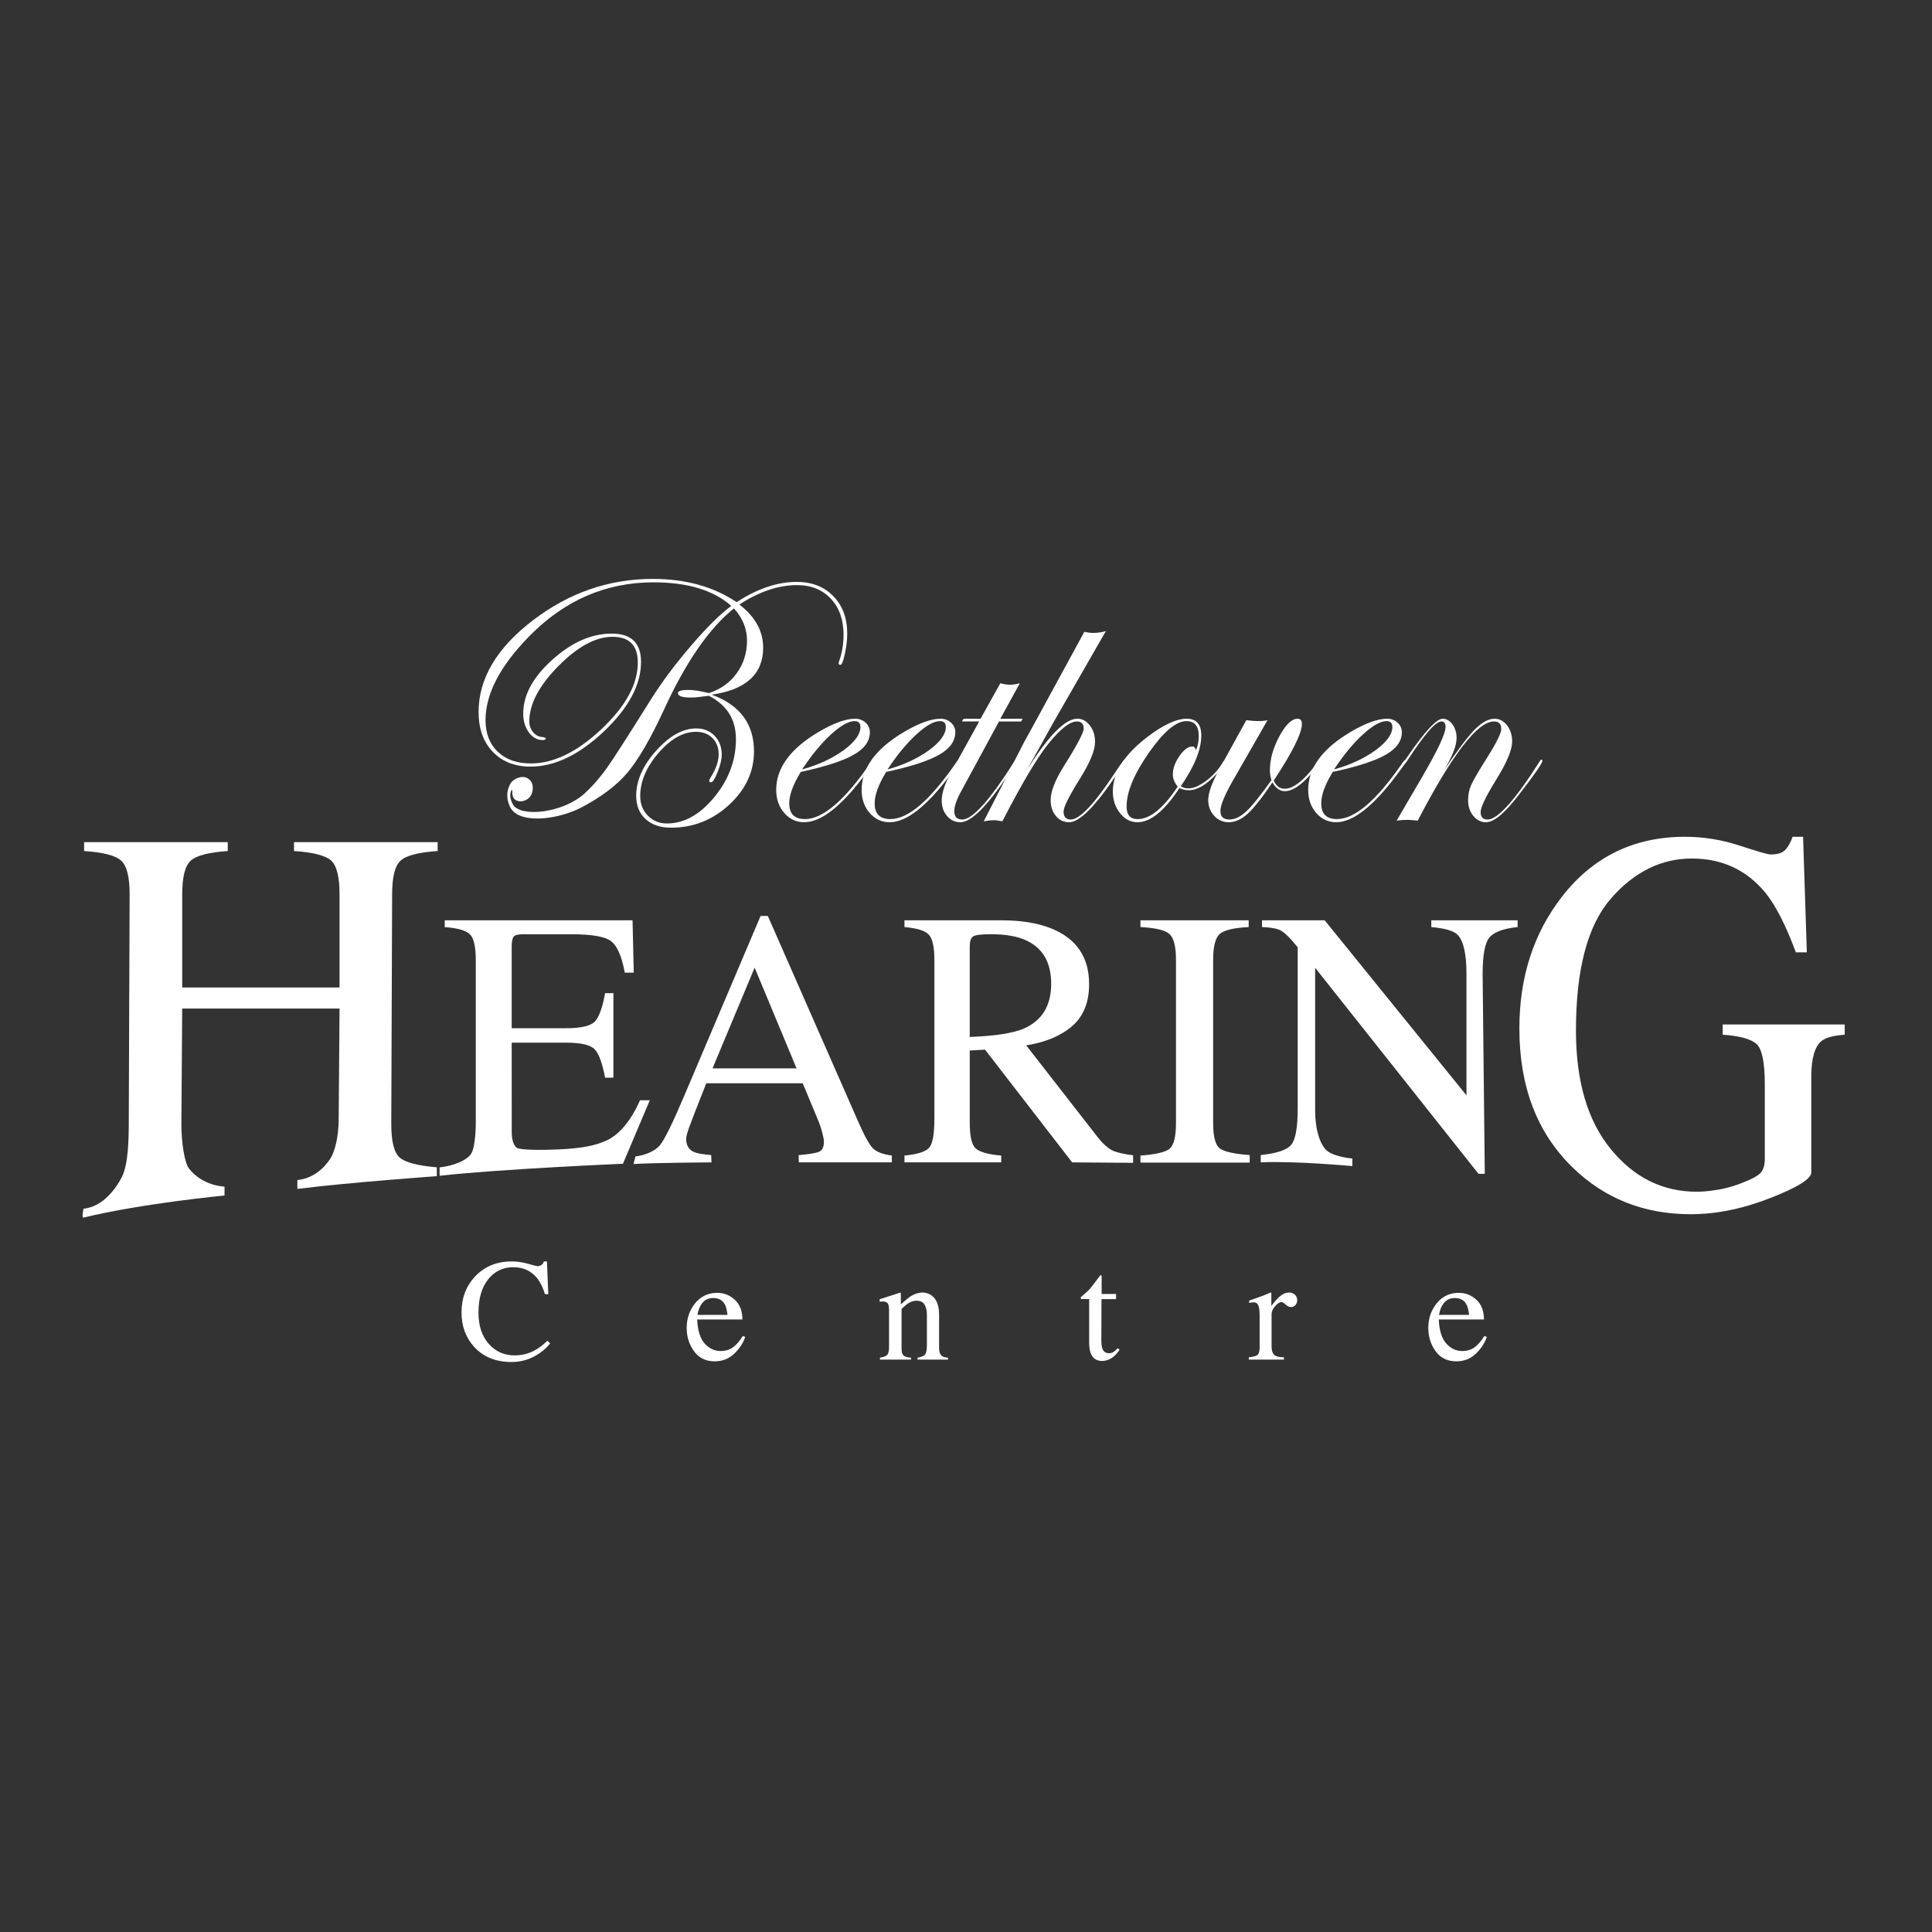 <?xml version="1.0" encoding="utf-8"?>
<!-- Generator: Adobe Illustrator 15.0.0, SVG Export Plug-In . SVG Version: 6.00 Build 0)  -->
<!DOCTYPE svg PUBLIC "-//W3C//DTD SVG 1.1//EN" "http://www.w3.org/Graphics/SVG/1.1/DTD/svg11.dtd">
<svg version="1.1" id="Logo-Pos" xmlns="http://www.w3.org/2000/svg" xmlns:xlink="http://www.w3.org/1999/xlink" x="0px" y="0px"
	 width="144px" height="144px" viewBox="0 0 144 144" enable-background="new 0 0 144 144" xml:space="preserve">
<rect x="0" y="0" width="144" height="144" fill="#333333" stroke="none"/>
<g>
	<path fill="#FFFFFF" d="M39.36,94.196c0.414,0.116,0.646,0.177,0.696,0.177c0.102,0,0.199-0.029,0.291-0.086
		c0.093-0.057,0.156-0.146,0.191-0.267h0.228l0.102,2.44h-0.25c-0.144-0.483-0.334-0.875-0.568-1.173
		c-0.445-0.559-1.045-0.837-1.797-0.837c-0.762,0-1.383,0.301-1.866,0.902c-0.483,0.601-0.724,1.429-0.724,2.482
		c0,0.969,0.252,1.743,0.761,2.322c0.508,0.577,1.15,0.866,1.928,0.866c0.563,0,1.082-0.133,1.556-0.403
		c0.271-0.15,0.57-0.383,0.896-0.688l0.202,0.2c-0.241,0.307-0.539,0.571-0.897,0.802c-0.608,0.39-1.267,0.583-1.979,0.583
		c-1.167,0-2.094-0.372-2.78-1.118c-0.633-0.691-0.951-1.552-0.951-2.584c0-1.058,0.335-1.946,1.003-2.665
		c0.704-0.753,1.62-1.13,2.749-1.13C38.543,94.021,38.946,94.079,39.36,94.196z"/>
	<path fill="#FFFFFF" d="M54.769,96.879c0.375,0.344,0.564,0.834,0.564,1.467h-3.37c0.035,0.817,0.222,1.415,0.556,1.789
		c0.338,0.374,0.735,0.563,1.195,0.563c0.372,0,0.685-0.099,0.939-0.293c0.255-0.192,0.49-0.47,0.706-0.825l0.186,0.063
		c-0.146,0.451-0.417,0.866-0.816,1.249c-0.396,0.383-0.885,0.574-1.46,0.574c-0.666,0-1.179-0.252-1.542-0.754
		c-0.364-0.503-0.545-1.081-0.545-1.734c0-0.712,0.211-1.325,0.632-1.842c0.421-0.517,0.969-0.775,1.645-0.775
		C53.958,96.36,54.395,96.533,54.769,96.879z M52.229,97.285c-0.113,0.189-0.194,0.431-0.245,0.721h2.24
		c-0.039-0.354-0.106-0.617-0.202-0.79c-0.173-0.312-0.462-0.467-0.87-0.467C52.749,96.749,52.441,96.927,52.229,97.285z"/>
	<path fill="#FFFFFF" d="M65.585,101.189c0.251-0.032,0.426-0.094,0.528-0.188c0.102-0.093,0.151-0.303,0.151-0.629v-2.694
		c0-0.225-0.022-0.383-0.064-0.475c-0.067-0.134-0.206-0.199-0.414-0.199c-0.031,0-0.064,0.001-0.097,0.004
		c-0.035,0.005-0.076,0.01-0.126,0.017v-0.186c0.146-0.043,0.489-0.152,1.03-0.33l0.498-0.163c0.025,0,0.041,0.009,0.045,0.025
		c0.004,0.018,0.008,0.043,0.008,0.075v0.779c0.325-0.303,0.58-0.512,0.763-0.626c0.276-0.172,0.561-0.26,0.858-0.26
		c0.239,0,0.457,0.07,0.656,0.206c0.382,0.271,0.573,0.749,0.573,1.438v2.479c0,0.255,0.05,0.438,0.152,0.552
		c0.102,0.113,0.272,0.171,0.51,0.175v0.148h-2.266v-0.148c0.26-0.035,0.439-0.107,0.542-0.215c0.101-0.107,0.153-0.342,0.153-0.702
		v-2.267c0-0.305-0.056-0.557-0.168-0.756c-0.113-0.2-0.319-0.301-0.623-0.301c-0.208,0-0.418,0.072-0.633,0.212
		c-0.121,0.083-0.274,0.218-0.464,0.403v2.972c0,0.255,0.056,0.426,0.169,0.514c0.113,0.086,0.292,0.133,0.535,0.14v0.148h-2.318
		V101.189z"/>
	<path fill="#FFFFFF" d="M83.183,96.446v0.382h-1.084l-0.011,3.057c0,0.269,0.024,0.473,0.069,0.608
		c0.085,0.247,0.253,0.368,0.5,0.368c0.127,0,0.237-0.029,0.33-0.091c0.095-0.06,0.201-0.155,0.322-0.285l0.138,0.114l-0.116,0.161
		c-0.185,0.247-0.38,0.422-0.584,0.524c-0.206,0.102-0.404,0.154-0.595,0.154c-0.417,0-0.7-0.186-0.849-0.558
		c-0.081-0.201-0.123-0.481-0.123-0.839v-3.215h-0.577c-0.018-0.01-0.031-0.021-0.04-0.032c-0.011-0.011-0.014-0.024-0.014-0.043
		c0-0.035,0.008-0.062,0.024-0.081c0.015-0.02,0.066-0.064,0.152-0.135c0.242-0.203,0.419-0.365,0.527-0.492
		c0.106-0.125,0.361-0.457,0.761-0.993c0.046,0,0.073,0.003,0.082,0.008c0.008,0.01,0.015,0.035,0.015,0.082v1.305H83.183z"/>
	<path fill="#FFFFFF" d="M93.079,101.164c0.325-0.028,0.541-0.087,0.646-0.174c0.107-0.087,0.16-0.271,0.16-0.555v-2.392
		c0-0.352-0.032-0.602-0.1-0.752c-0.064-0.15-0.184-0.225-0.356-0.225c-0.036,0-0.082,0.003-0.142,0.013
		c-0.059,0.009-0.119,0.02-0.183,0.033V96.94c0.201-0.071,0.407-0.145,0.62-0.219c0.209-0.074,0.356-0.127,0.438-0.158
		c0.177-0.068,0.358-0.146,0.546-0.229c0.023,0,0.039,0.009,0.045,0.026c0.004,0.019,0.006,0.057,0.006,0.113v0.869
		c0.229-0.314,0.446-0.561,0.658-0.737c0.211-0.178,0.43-0.266,0.657-0.266c0.18,0,0.328,0.055,0.442,0.162
		c0.113,0.108,0.17,0.243,0.17,0.405c0,0.146-0.044,0.268-0.13,0.366c-0.088,0.1-0.196,0.149-0.328,0.149
		c-0.133,0-0.269-0.062-0.404-0.187c-0.136-0.123-0.245-0.186-0.322-0.186c-0.122,0-0.275,0.101-0.455,0.3
		c-0.182,0.2-0.271,0.405-0.271,0.618v2.393c0,0.305,0.071,0.517,0.213,0.634c0.142,0.118,0.376,0.176,0.705,0.169v0.174h-2.615
		V101.164z"/>
	<path fill="#FFFFFF" d="M110.044,96.879c0.374,0.344,0.562,0.834,0.562,1.467h-3.368c0.035,0.817,0.222,1.415,0.557,1.789
		s0.733,0.563,1.194,0.563c0.37,0,0.684-0.099,0.938-0.293c0.255-0.192,0.491-0.47,0.706-0.825l0.186,0.063
		c-0.146,0.451-0.416,0.866-0.814,1.249c-0.396,0.383-0.885,0.574-1.462,0.574c-0.664,0-1.178-0.252-1.542-0.754
		c-0.363-0.503-0.544-1.081-0.544-1.734c0-0.712,0.212-1.325,0.631-1.842c0.422-0.517,0.97-0.775,1.646-0.775
		C109.231,96.36,109.669,96.533,110.044,96.879z M107.502,97.285c-0.112,0.189-0.196,0.431-0.244,0.721h2.24
		c-0.041-0.354-0.105-0.617-0.204-0.79c-0.171-0.312-0.461-0.467-0.868-0.467C108.021,96.749,107.716,96.927,107.502,97.285z"/>
</g>
<g id="Hearing_1_">
	<path fill="#FFFFFF" d="M6.227,90.09c1.509-0.15,2.461-1.613,2.831-2.311c0.518-0.98,0.541-2.867,0.541-4.406l0.063-16.731
		c0-1.279-0.21-2.111-0.632-2.494c-0.42-0.385-1.341-0.624-2.761-0.716V62.77h10.707v0.662c-1.412,0.093-2.33,0.331-2.756,0.716
		c-0.426,0.382-0.638,1.214-0.638,2.494v6.96h11.725v-6.96c0-1.279-0.207-2.111-0.622-2.494c-0.415-0.385-1.34-0.624-2.771-0.716
		V62.77h10.705v0.662c-1.42,0.093-2.341,0.331-2.761,0.716c-0.422,0.382-0.631,1.214-0.631,2.494l-0.064,17.149
		c0,1.296,0.212,2.125,0.632,2.49c0.422,0.365,1.342,0.604,2.762,0.722v0.662c0,0-6.524,0.462-10.393,0.951c0-0.23,0-0.663,0-0.663
		c1.521-0.139,2.347-1.396,2.525-1.714c0.204-0.365,0.555-1.327,0.555-2.866l0.063-8.201H13.58l-0.061,8.619
		c0,1.296,0.219,2.847,0.561,3.297c0.386,0.506,1.243,1.253,2.655,1.356v0.664c0,0-6.12,0.576-10.508,1.644
		C6.066,90.791,6.227,90.09,6.227,90.09z"/>
	<path fill="#FFFFFF" d="M32.766,87.011c0.968-0.104,2.083-0.509,2.386-1.078c0.18-0.337,0.31-1.228,0.31-2.252V71.55
		c0-0.967-0.141-1.6-0.424-1.898c-0.283-0.296-0.913-0.479-1.892-0.552v-0.506h14l0.091,3.902h-0.669
		c-0.224-1.203-0.559-1.98-1.005-2.334c-0.445-0.353-1.441-0.529-2.984-0.529H38.99c-0.386,0-0.625,0.063-0.716,0.193
		c-0.089,0.128-0.135,0.37-0.135,0.727v6.084h4.065c1.125,0,1.84-0.173,2.15-0.518c0.307-0.344,0.557-1.04,0.746-2.094h0.618v6.301
		h-0.618c-0.198-1.057-0.451-1.756-0.76-2.098c-0.309-0.344-1.021-0.513-2.136-0.513h-4.065l0.002,6.679
		c0,0.543,0.146,1.101,0.478,1.198s1.309,0.154,3.042,0.077c1.783-0.081,2.765-0.294,3.615-0.697
		c0.852-0.404,1.748-1.411,2.425-2.965h0.732L46.43,86.74c0,0-9.2,0.391-13.664,0.896C32.766,87.42,32.766,87.011,32.766,87.011z"/>
	<path fill="#FFFFFF" d="M47.218,86.76c0.044-0.202,0.148-0.568,0.148-0.568c0.702-0.078,1.487-0.404,1.837-0.853
		c0.352-0.448,0.953-1.676,1.804-3.683l5.681-13.383h0.542l6.795,15.461c0.453,1.023,0.814,1.656,1.086,1.898
		c0.269,0.244,0.725,0.41,1.363,0.496v0.507h-6.933l-0.019-0.537c0.796-0.072,1.31-0.157,1.539-0.26
		c0.231-0.102,0.348-0.351,0.348-0.748c0-0.133-0.045-0.366-0.133-0.702c-0.089-0.336-0.196-0.657-0.355-1.027l-1.091-2.623h-7.187
		c-0.708,1.783-1.131,2.872-1.269,3.265c-0.137,0.393-0.23,0.667-0.23,0.896c0,0.46,0.186,0.777,0.559,0.956
		c0.231,0.105,0.665,0.184,1.303,0.236l0.025,0.545C53.031,86.636,48.701,86.664,47.218,86.76z M59.371,79.631l-3.125-7.509
		l-3.139,7.509H59.371z"/>
	<path fill="#FFFFFF" d="M67.413,86.129c0.998-0.097,1.618-0.299,1.863-0.608c0.245-0.308,0.368-1.028,0.368-2.159V71.549
		c0-0.958-0.138-1.586-0.413-1.883c-0.273-0.298-0.879-0.487-1.818-0.568v-0.505h7.185c1.497,0,2.744,0.201,3.74,0.6
		c1.89,0.754,2.838,2.139,2.838,4.161c0,1.354-0.42,2.396-1.261,3.124c-0.841,0.728-1.983,1.207-3.427,1.437l5.345,6.864
		c0.331,0.423,0.66,0.73,0.99,0.925c0.33,0.193,1.117,0.35,1.633,0.402v0.563l-4.544-0.032l-6.494-8.403L72.28,78.3v5.375
		c0,1.009,0.145,1.65,0.438,1.918c0.292,0.271,0.927,0.45,1.907,0.536v0.507h-7.212V86.129z M76.285,76.676
		c1.376-0.594,2.064-1.71,2.064-3.349c0-1.578-0.616-2.654-1.85-3.229c-0.66-0.31-1.533-0.467-2.623-0.467
		c-0.735,0-1.187,0.055-1.35,0.168c-0.166,0.11-0.248,0.37-0.248,0.778v6.712C74.147,77.218,75.482,77.013,76.285,76.676z"/>
	<path fill="#FFFFFF" d="M85.001,86.129c1.11-0.078,1.829-0.244,2.157-0.496c0.328-0.251,0.493-0.901,0.493-1.952V71.549
		c0-1.003-0.165-1.649-0.493-1.938c-0.328-0.285-1.047-0.458-2.157-0.513v-0.505h8.069v0.505c-1.111,0.054-1.828,0.228-2.157,0.513
		c-0.328,0.289-0.493,0.935-0.493,1.938v12.132c0,1.051,0.167,1.662,0.495,1.914c0.33,0.25,1.12,0.418,2.23,0.496v0.563h-8.143
		L85.001,86.129z"/>
	<path fill="#FFFFFF" d="M93.967,86.091c1.134-0.115,1.953-0.369,2.275-0.766c0.319-0.395,0.481-1.271,0.481-2.707V70.603
		l-0.375-0.44c-0.4-0.469-0.743-0.761-1.023-0.873c-0.28-0.109-0.702-0.173-1.263-0.192v-0.505h4.671l10.569,13.048v-9.063
		c0-1.489-0.222-2.458-0.669-2.912c-0.294-0.288-0.943-0.479-1.952-0.568v-0.505h6.432v0.505c-1.042,0.106-1.737,0.361-2.086,0.76
		c-0.348,0.399-0.521,1.313-0.521,2.743l0.161,14.891H110.2L98.023,72.135V82.75c0,1.489,0.37,2.5,0.809,2.953
		c0.286,0.292,0.971,0.543,1.963,0.647v0.563c0,0-4.373-0.402-6.828-0.277C93.967,86.409,93.967,86.091,93.967,86.091z"/>
	<path fill="#FFFFFF" d="M129.672,63.029c1.333,0.439,2.101,0.659,2.299,0.659c0.512,0,0.873-0.114,1.089-0.339
		c0.217-0.227,0.399-0.551,0.549-0.979h0.782l0.28,8.613h-0.82c-0.731-1.986-1.485-3.464-2.262-4.438
		c-1.408-1.704-3.235-2.556-5.488-2.556c-2.287,0-4.301,0.996-6.035,2.987c-1.737,1.992-2.604,5.271-2.604,9.841
		c0,3.77,0.865,6.713,2.595,8.829c1.73,2.119,3.866,3.178,6.41,3.178c0.431,0,0.936-0.046,1.517-0.14
		c0.58-0.094,1.13-0.239,1.653-0.439c0.852-0.316,1.376-0.594,1.587-0.825c0.207-0.234,0.313-0.578,0.313-1.027v-5.594
		c0-1.582-0.198-2.565-0.585-2.955c-0.389-0.39-1.24-0.63-2.552-0.724V76.36h9.094v0.759c-0.885,0.069-1.469,0.233-1.762,0.5
		c-0.485,0.425-0.729,1.307-0.729,2.638v7.129c0,0.478-1.027,1.119-3.078,1.917c-2.047,0.8-4.018,1.198-5.912,1.198
		c-3.483,0-6.421-1.165-8.813-3.497c-2.637-2.569-3.955-6.019-3.955-10.347c0-3.812,1.051-7.076,3.151-9.792
		c2.313-2.997,5.377-4.496,9.197-4.496C126.977,62.369,128.336,62.59,129.672,63.029z"/>
</g>
<g id="Beethoven_3_">
	<path fill="#FFFFFF" d="M63.147,47.227c0,0.458-0.059,0.963-0.176,1.51c-0.117,0.548-0.229,0.82-0.338,0.82
		c-0.083,0-0.126-0.045-0.126-0.133c0-0.026,0.008-0.065,0.026-0.118c0.227-0.618,0.34-1.286,0.34-1.998
		c0-1.112-0.316-2.009-0.948-2.684c-0.634-0.672-1.47-1.013-2.508-1.013c-1.394,0-2.83,0.482-4.306,1.445
		c1.179,0.917,1.771,1.988,1.771,3.216c0,1.966-1.279,3.136-3.835,3.506c2.101,0.767,3.151,2.177,3.151,4.225
		c0,1.516-0.618,2.845-1.854,3.984c-1.235,1.136-2.681,1.705-4.333,1.705c-0.793,0-1.422-0.214-1.892-0.642
		c-0.467-0.427-0.701-1.007-0.701-1.74c0-1.129,0.495-2.249,1.485-3.356c0.992-1.106,1.989-1.662,2.994-1.662
		c0.556,0,1.012,0.186,1.365,0.549c0.355,0.369,0.532,0.838,0.532,1.411c0,0.342-0.101,0.772-0.303,1.283
		c-0.203,0.513-0.368,0.771-0.493,0.771c-0.095,0-0.139-0.037-0.139-0.109c0-0.035,0.015-0.086,0.049-0.157
		c0.438-0.671,0.657-1.276,0.657-1.812c0-0.504-0.155-0.91-0.467-1.22c-0.311-0.308-0.719-0.464-1.225-0.464
		c-0.951,0-1.881,0.525-2.79,1.577c-0.91,1.049-1.365,2.123-1.365,3.216c0,0.583,0.189,1.068,0.569,1.457
		c0.379,0.388,0.85,0.582,1.414,0.582c1.288,0,2.47-0.656,3.543-1.966c1.074-1.308,1.609-2.749,1.609-4.322
		c0-1.463-0.674-2.542-2.022-3.229l-0.734,0.092c-0.202,0.027-0.405,0.04-0.608,0.04c-0.642,0-0.962-0.111-0.962-0.331
		c0-0.159,0.267-0.237,0.797-0.237c0.379,0,0.881,0.079,1.507,0.237c0.876-0.281,1.57-0.776,2.081-1.482
		c0.511-0.707,0.765-1.519,0.765-2.435c0-0.882-0.325-1.681-0.974-2.396c-1.846,1.482-3.585,3.996-5.212,7.545
		c-1.004,2.178-1.925,3.759-2.758,4.738c-0.812,0.944-1.962,1.805-3.455,2.582c-1.764,0.899-4.672,1.251-5.279-0.104
		c-0.22-0.492-0.304-1.087,0.045-1.701c0.203-0.358,0.731-0.554,1.08-0.479c0.224,0.048,0.63,0.287,0.585,0.887
		c-0.057,0.738-0.64,0.909-0.892,0.909c-0.438,0-0.65-0.241-0.633-0.716c0.009-0.192-0.056-0.137-0.074-0.095
		c-0.146,0.347-0.07,0.709,0.125,1.049c0.562,0.986,3.723,0.637,5.32-0.809c0.663-0.602,1.215-1.265,1.695-1.938
		c0.481-0.678,1.582-2.39,3.301-5.142c0.835-1.317,1.84-2.653,3.012-4.012c1.172-1.359,2.155-2.325,2.947-2.9
		c-1.333-1.173-3.264-1.758-5.794-1.758c-3.56,0-6.655,1.343-9.287,4.037c-2.16,2.205-3.24,4.284-3.24,6.233
		c0,0.987,0.304,1.773,0.911,2.357c0.607,0.582,1.431,0.872,2.468,0.872c1.696,0,3.448-0.851,5.256-2.554
		c1.809-1.704,2.715-3.358,2.715-4.963c0-1.279-0.63-1.921-1.886-1.921c-1.258,0-2.604,0.731-4.043,2.188
		c-1.439,1.46-2.158,2.833-2.158,4.121c0,0.316,0.103,0.591,0.304,0.82c0.203,0.229,0.439,0.343,0.711,0.343
		c0.144,0.026,0.214,0.062,0.214,0.104c0,0.082-0.08,0.12-0.24,0.12c-0.404,0-0.747-0.191-1.025-0.574
		c-0.28-0.384-0.418-0.854-0.418-1.41c0-1.366,0.722-2.699,2.165-3.998c1.441-1.302,2.921-1.953,4.44-1.953
		c1.452,0,2.176,0.702,2.176,2.104c0,1.713-0.924,3.44-2.77,5.189c-1.848,1.746-3.67,2.621-5.467,2.621
		c-1.172,0-2.11-0.369-2.815-1.105c-0.703-0.737-1.056-1.723-1.056-2.959c0-2.498,1.349-4.775,4.043-6.835
		c2.695-2.06,5.674-3.092,8.938-3.092c2.456,0,4.538,0.578,6.252,1.734c1.544-1.007,3.037-1.511,4.479-1.511
		c1.129,0,2.039,0.355,2.727,1.06C62.803,45.141,63.147,46.071,63.147,47.227z"/>
	<path fill="#FFFFFF" d="M65.199,56.711c0,0.026-0.076,0.146-0.227,0.354l-0.544,0.735c-1.745,2.322-3.24,3.484-4.487,3.484
		c-0.59,0-1.086-0.229-1.485-0.689c-0.4-0.457-0.602-1.033-0.602-1.724c0-1.635,1.058-3.075,3.17-4.322
		c1.11-0.653,2.016-0.979,2.713-0.979c0.305,0,0.564,0.096,0.779,0.292c0.213,0.194,0.32,0.433,0.32,0.714
		c0,0.657-0.397,1.214-1.187,1.669c-0.792,0.459-2.113,0.892-3.965,1.29c-0.572,0.937-0.858,1.716-0.858,2.345
		c0,0.782,0.392,1.17,1.176,1.17c1.331,0,2.962-1.401,4.891-4.205c0.101-0.144,0.186-0.217,0.252-0.217
		C65.183,56.639,65.199,56.667,65.199,56.711z M64.131,54.183c0-0.29-0.147-0.435-0.441-0.435c-0.445,0-1.034,0.334-1.761,1
		c-0.728,0.671-1.442,1.535-2.141,2.6c1.214-0.338,2.24-0.813,3.082-1.425C63.711,55.308,64.131,54.728,64.131,54.183z"/>
	<path fill="#FFFFFF" d="M71.562,56.711c0,0.026-0.075,0.146-0.226,0.354l-0.544,0.735c-1.744,2.322-3.239,3.484-4.487,3.484
		c-0.59,0-1.084-0.229-1.485-0.689c-0.399-0.457-0.599-1.033-0.599-1.724c0-1.635,1.056-3.075,3.169-4.322
		c1.11-0.653,2.015-0.979,2.715-0.979c0.302,0,0.561,0.096,0.775,0.292c0.215,0.194,0.323,0.433,0.323,0.714
		c0,0.657-0.396,1.214-1.188,1.669c-0.791,0.459-2.112,0.892-3.964,1.29c-0.573,0.937-0.859,1.716-0.859,2.345
		c0,0.782,0.392,1.17,1.177,1.17c1.33,0,2.96-1.401,4.89-4.205c0.102-0.144,0.187-0.217,0.254-0.217
		C71.545,56.639,71.562,56.667,71.562,56.711z M70.496,54.183c0-0.29-0.148-0.435-0.442-0.435c-0.447,0-1.033,0.334-1.762,1
		c-0.727,0.671-1.44,1.535-2.14,2.6c1.212-0.338,2.239-0.813,3.082-1.425C70.073,55.308,70.496,54.728,70.496,54.183z"/>
	<path fill="#FFFFFF" d="M76.214,53.571l-0.101,0.203H74.46l-2.816,5.196c-0.346,0.623-0.516,1.125-0.516,1.497
		c0,0.409,0.198,0.616,0.591,0.616c0.768,0,2.062-1.444,3.884-4.33c0.059-0.091,0.109-0.137,0.15-0.137
		c0.051,0,0.075,0.028,0.075,0.083c-0.007,0.026-0.049,0.099-0.127,0.216l-0.542,0.807c-1.584,2.376-2.776,3.563-3.578,3.563
		c-0.396,0-0.726-0.154-0.991-0.464c-0.268-0.308-0.4-0.695-0.4-1.158c0-0.544,0.225-1.229,0.669-2.045l2.123-3.845h-1.288
		l0.125-0.203h1.265l1.477-2.646c0.252,0.073,0.493,0.11,0.719,0.11c0.236,0,0.481-0.037,0.733-0.11l-1.452,2.646H76.214z"/>
	<path fill="#FFFFFF" d="M83.898,56.671c0,0.072-0.043,0.153-0.125,0.244l-0.545,0.807c-1.585,2.376-2.765,3.563-3.54,3.563
		c-0.404,0-0.733-0.158-0.992-0.47c-0.257-0.314-0.386-0.707-0.386-1.18c0-0.636,0.321-1.467,0.961-2.495
		c1.002-1.589,1.502-2.536,1.502-2.834c0-0.355-0.172-0.533-0.519-0.533c-0.504,0-1.194,0.537-2.069,1.608
		c-0.844,1.025-1.999,2.972-3.474,5.834c-0.252-0.052-0.467-0.081-0.643-0.081c-0.185,0-0.435,0.029-0.746,0.081l1.856-3.624
		c0.251-0.517,0.641-1.282,1.161-2.292c0.278-0.49,1.133-2.052,2.564-4.689l1.917-3.517c0.255,0.055,0.47,0.083,0.646,0.083
		c0.336,0,0.656-0.047,0.96-0.139c-0.876,1.519-2.181,3.791-3.915,6.817c-0.05,0.091-0.703,1.263-1.956,3.516
		c1.582-2.533,2.831-3.801,3.749-3.801c0.363,0,0.672,0.167,0.929,0.504c0.258,0.335,0.385,0.745,0.385,1.225
		c0,0.629-0.372,1.532-1.109,2.713c-0.827,1.319-1.238,2.146-1.238,2.481c0,0.392,0.182,0.589,0.545,0.589
		c0.655,0,1.741-1.15,3.262-3.443l0.391-0.585l0.229-0.302c0.04-0.091,0.092-0.137,0.15-0.137
		C83.881,56.616,83.898,56.634,83.898,56.671z"/>
	<path fill="#FFFFFF" d="M91.398,56.687c0,0.143-0.248,0.483-0.744,1.016c-0.743,0.8-1.424,1.195-2.048,1.195
		c-0.262,0-0.492-0.053-0.695-0.163c-1.114,1.701-2.156,2.55-3.135,2.55c-0.506,0-0.936-0.225-1.293-0.675
		c-0.359-0.449-0.539-0.988-0.539-1.617c0-1.396,0.85-2.747,2.552-4.047c1.193-0.917,2.179-1.375,2.955-1.375
		c0.725,0,1.086,0.417,1.086,1.252c0,1.045-0.51,2.306-1.528,3.778c0.169,0.108,0.357,0.163,0.567,0.163
		c0.378,0,0.821-0.19,1.327-0.57c0.508-0.381,0.92-0.837,1.242-1.373c0.091-0.127,0.16-0.19,0.204-0.19
		C91.383,56.63,91.398,56.647,91.398,56.687z M89.347,54.851c0-0.736-0.309-1.104-0.921-1.104c-0.767,0-1.699,0.788-2.805,2.371
		c-1.101,1.583-1.652,2.913-1.652,3.994c0,0.628,0.276,0.94,0.832,0.94c0.908,0,1.902-0.807,2.979-2.425
		c-0.244-0.291-0.364-0.59-0.364-0.9c0-0.445,0.162-0.904,0.492-1.375c0.329-0.475,0.647-0.713,0.958-0.713
		c0.137,0,0.229,0.093,0.279,0.275C89.28,55.597,89.347,55.24,89.347,54.851z"/>
	<path fill="#FFFFFF" d="M98.482,56.671c0,0.111-0.267,0.459-0.797,1.054c-0.733,0.828-1.374,1.245-1.924,1.245
		c-0.37,0-0.678-0.222-0.923-0.656c-0.747,1.117-1.36,1.891-1.829,2.324c-0.472,0.431-0.948,0.647-1.427,0.647
		c-0.432,0-0.793-0.162-1.088-0.483c-0.294-0.323-0.44-0.712-0.44-1.167c0-0.536,0.281-1.315,0.846-2.344l1.993-3.613
		c0.414,0.047,0.691,0.069,0.835,0.069c0.31,0,0.56-0.022,0.745-0.069l-2.639,4.608c-0.581,1.036-0.872,1.754-0.872,2.155
		c0,0.427,0.223,0.641,0.67,0.641c0.412,0,0.835-0.207,1.268-0.616c0.437-0.406,1.057-1.18,1.863-2.316
		c-0.075-0.274-0.112-0.516-0.112-0.723c0-0.827,0.235-1.678,0.706-2.551c0.472-0.871,0.925-1.306,1.362-1.306
		c0.212,0,0.316,0.13,0.316,0.395c0,0.682-0.697,2.085-2.097,4.213c0.179,0.408,0.452,0.611,0.822,0.611
		c0.642,0,1.423-0.614,2.342-1.845c0.167-0.219,0.278-0.329,0.329-0.329C98.464,56.616,98.482,56.634,98.482,56.671z"/>
	<path fill="#FFFFFF" d="M104.846,56.711c0,0.026-0.077,0.146-0.228,0.354l-0.545,0.735c-1.743,2.322-3.238,3.484-4.486,3.484
		c-0.588,0-1.083-0.229-1.483-0.689c-0.398-0.457-0.6-1.033-0.6-1.724c0-1.635,1.056-3.075,3.17-4.322
		c1.109-0.653,2.015-0.979,2.715-0.979c0.302,0,0.561,0.096,0.774,0.292c0.215,0.194,0.324,0.433,0.324,0.714
		c0,0.657-0.397,1.214-1.188,1.669c-0.789,0.459-2.111,0.892-3.964,1.29c-0.574,0.937-0.858,1.716-0.858,2.345
		c0,0.782,0.391,1.17,1.175,1.17c1.331,0,2.961-1.401,4.89-4.205c0.103-0.144,0.188-0.217,0.255-0.217
		C104.829,56.639,104.846,56.667,104.846,56.711z M103.779,54.183c0-0.29-0.148-0.435-0.441-0.435c-0.446,0-1.034,0.334-1.763,1
		c-0.729,0.671-1.44,1.535-2.14,2.6c1.213-0.338,2.238-0.813,3.082-1.425C103.357,55.308,103.779,54.728,103.779,54.183z"/>
	<path fill="#FFFFFF" d="M114.96,56.699c0,0.191-0.612,1.072-1.834,2.647c-1.002,1.292-1.792,1.939-2.364,1.939
		c-0.378,0-0.697-0.16-0.954-0.478s-0.385-0.709-0.385-1.172c0-0.407,0.076-0.787,0.233-1.137c0.156-0.351,0.561-1.042,1.217-2.08
		c0.683-1.09,1.023-1.786,1.023-2.085c0-0.373-0.181-0.56-0.543-0.56c-1.229,0-3.121,2.464-5.683,7.391
		c-0.409-0.039-0.66-0.057-0.743-0.057c-0.296,0-0.572,0.018-0.831,0.057l1.968-3.368c1.119-1.928,1.679-3.13,1.679-3.614
		c0-0.272-0.107-0.409-0.316-0.409c-0.431,0-1.277,0.98-2.543,2.938c-0.075,0.118-0.135,0.182-0.178,0.19
		c-0.042,0-0.066-0.026-0.075-0.082c0.009-0.043,0.026-0.083,0.05-0.109l0.24-0.34c1.291-1.869,2.157-2.8,2.606-2.8
		c0.287,0,0.53,0.141,0.731,0.421c0.204,0.282,0.307,0.618,0.307,1.007c0,0.584-0.316,1.392-0.947,2.429
		c0.991-1.481,1.758-2.495,2.29-3.042c0.532-0.543,1.031-0.814,1.484-0.814c0.37,0,0.681,0.164,0.936,0.491
		c0.251,0.324,0.378,0.729,0.378,1.211c0,0.608-0.388,1.542-1.162,2.795c-0.792,1.28-1.187,2.098-1.187,2.454
		c0,0.373,0.171,0.561,0.518,0.561c0.751,0,2.046-1.444,3.882-4.33c0.042-0.091,0.084-0.137,0.126-0.137
		C114.935,56.616,114.96,56.644,114.96,56.699z"/>
</g>
</svg>
